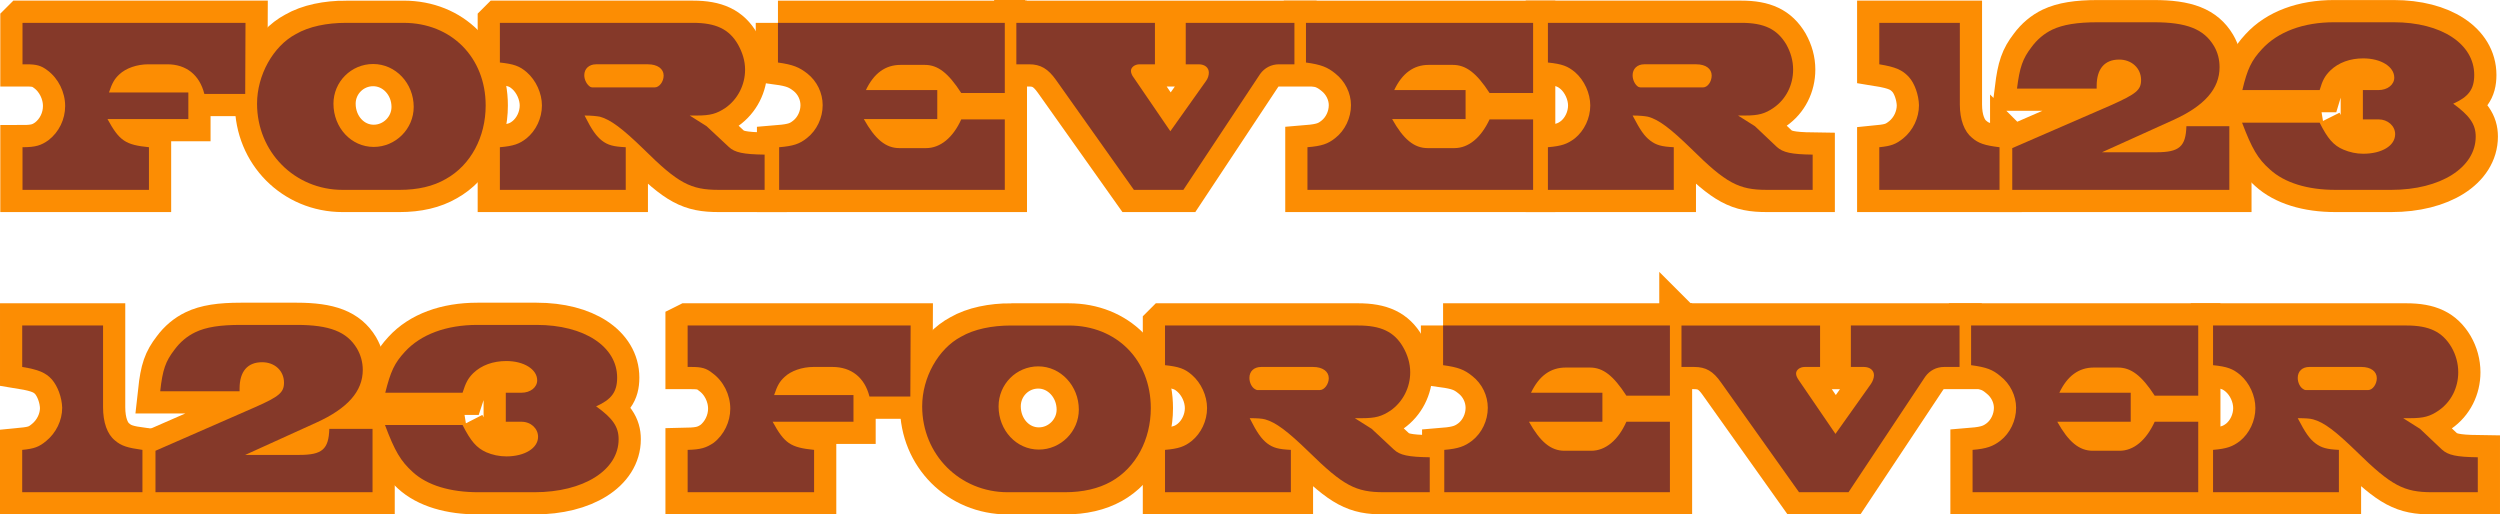<?xml version="1.0" encoding="UTF-8"?>
<!DOCTYPE svg PUBLIC "-//W3C//DTD SVG 1.1//EN" "http://www.w3.org/Graphics/SVG/1.1/DTD/svg11.dtd">
<!-- Creator: CorelDRAW Home & Student X7 -->
<svg xmlns="http://www.w3.org/2000/svg" xml:space="preserve" width="84.431mm" height="17.375mm" version="1.1" style="shape-rendering:geometricPrecision; text-rendering:geometricPrecision; image-rendering:optimizeQuality; fill-rule:evenodd; clip-rule:evenodd"
viewBox="0 0 8442 1737"
 xmlns:xlink="http://www.w3.org/1999/xlink">
 <defs>
  <style type="text/css">
   <![CDATA[
    .str0 {stroke:#FC8D03;stroke-width:149.985}
    .fil0 {fill:none;fill-rule:nonzero}
    .fil1 {fill:#853929;fill-rule:nonzero}
   ]]>
  </style>
 </defs>
 <g id="Ebene_x0020_1">
  <g>
   <path class="fil0 str0" d="M76 77l0 140c4,0 8,0 13,0 34,0 50,4 72,21 36,27 59,73 59,120 0,45 -21,88 -56,115 -25,18 -44,24 -88,24l0 144 427 0 0 -144c-80,-8 -100,-22 -140,-95l273 0 0 -90 -268 0c11,-33 19,-46 35,-61 22,-21 60,-34 98,-34l64 0c64,0 109,36 125,100l138 0 1 -240 -753 0z"/>
  </g>
  <g>
   <path id="1" class="fil0 str0" d="M1397 361c0,74 -61,135 -135,135 -76,0 -136,-65 -136,-146 0,-74 60,-134 134,-134 76,0 137,65 137,145zm-228 -284c-65,0 -125,12 -170,38 -77,41 -131,139 -131,235 0,163 127,291 289,291l192 0c62,0 114,-12 157,-37 84,-47 134,-142 134,-248 0,-162 -116,-279 -277,-279l-194 0z"/>
  </g>
  <g>
   <path id="2" class="fil0 str0" d="M2188 217c32,0 53,15 53,38 0,21 -15,40 -30,40l-211 0c-2,0 -5,-1 -7,-2 -11,-7 -20,-23 -20,-39 0,-22 16,-37 40,-37l175 0zm-500 -140l0 134c47,5 67,12 91,33 31,27 51,71 51,112 0,43 -20,85 -52,111 -24,19 -44,26 -90,30l0 144 425 0 0 -144c-42,-2 -60,-7 -80,-22 -19,-15 -34,-35 -59,-85 24,0 41,2 52,4 36,10 76,40 147,109 117,116 159,138 254,138l155 0 0 -119c-72,-1 -101,-7 -121,-26l-75 -70 -57 -36c8,0 16,0 24,0 46,0 67,-6 97,-26 41,-29 66,-77 66,-129 0,-30 -9,-58 -24,-85 -30,-52 -75,-73 -152,-73l-652 0z"/>
  </g>
  <g>
   <path id="3" class="fil0 str0" d="M2627 77l0 134c51,7 72,16 99,37 33,26 52,66 52,107 0,43 -20,85 -53,111 -25,20 -46,27 -94,31l0 144 762 0 0 -238 -147 0c-28,62 -71,97 -119,97l-90 0c-46,0 -82,-30 -120,-98l248 0 0 -98 -241 0c27,-57 66,-85 117,-85l82 0c44,0 79,27 123,95l147 0 0 -237 -766 0z"/>
  </g>
  <g>
   <path id="4" class="fil0 str0" d="M3432 77l0 140 43 0c39,0 64,15 91,53l263 371 167 0 259 -391c15,-21 38,-33 64,-33l52 0 0 -140 -367 0 0 140 44 0c20,0 34,11 34,28 0,9 -3,20 -10,29l-120 169 -123 -180c-7,-9 -10,-17 -10,-24 0,-12 13,-22 29,-22l52 0 0 -140 -468 0z"/>
  </g>
  <g>
   <path id="5" class="fil0 str0" d="M4410 77l0 134c52,7 73,16 99,37 33,26 53,66 53,107 0,43 -20,85 -53,111 -25,20 -46,27 -94,31l0 144 762 0 0 -238 -147 0c-29,62 -71,97 -119,97l-90 0c-46,0 -82,-30 -120,-98l248 0 0 -98 -241 0c27,-57 66,-85 116,-85l82 0c44,0 80,27 124,95l147 0 0 -237 -767 0z"/>
  </g>
  <g>
   <path id="6" class="fil0 str0" d="M5728 217c32,0 52,15 52,38 0,21 -14,40 -29,40l-211 0c-3,0 -5,-1 -8,-2 -11,-7 -19,-23 -19,-39 0,-22 16,-37 39,-37l176 0zm-501 -140l0 134c48,5 67,12 92,33 31,27 51,71 51,112 0,43 -20,85 -52,111 -25,19 -44,26 -91,30l0 144 425 0 0 -144c-41,-2 -59,-7 -79,-22 -20,-15 -34,-35 -60,-85 25,0 42,2 52,4 37,10 76,40 147,109 117,116 160,138 254,138l155 0 0 -119c-72,-1 -100,-7 -121,-26l-74 -70 -57 -36c8,0 15,0 24,0 45,0 67,-6 96,-26 42,-29 66,-77 66,-129 0,-30 -8,-58 -23,-85 -31,-52 -75,-73 -152,-73l-653 0z"/>
  </g>
  <g>
   <path id="7" class="fil0 str0" d="M6346 641l406 0 0 -144c-50,-6 -71,-13 -93,-32 -26,-21 -41,-61 -41,-112l0 -276 -272 0 0 140c55,9 78,19 100,43 20,22 33,61 34,95 0,43 -20,85 -53,112 -25,20 -41,26 -81,30l0 144z"/>
  </g>
  <g>
   <path id="8" class="fil0 str0" d="M6795 500l0 141 733 0 0 -215 -145 0c-2,69 -24,88 -101,88l-184 0 241 -109c106,-48 156,-106 156,-178 0,-26 -6,-50 -19,-72 -34,-57 -92,-80 -203,-80l-189 0c-70,0 -118,8 -154,25 -27,13 -51,33 -70,59 -30,39 -40,68 -49,140l269 0c0,-3 0,-6 0,-9 0,-58 27,-89 76,-89 42,0 74,29 74,69 0,34 -17,47 -99,84l-336 146z"/>
  </g>
  <g>
   <path id="9" class="fil0 str0" d="M7833 414l-262 0c33,87 53,122 94,158 49,45 127,69 221,69l189 0c166,0 285,-75 285,-180 0,-42 -21,-71 -76,-111 52,-23 71,-49 71,-97 0,-105 -111,-178 -272,-178l-201 0c-104,0 -190,32 -244,91 -35,38 -49,66 -66,138l261 0c10,-34 18,-48 36,-66 28,-27 67,-41 111,-41 60,0 105,28 105,65 0,24 -23,42 -53,42l-53 0 0 99 53 0c31,0 56,22 56,50 0,39 -45,66 -108,66 -23,0 -46,-5 -67,-14 -33,-14 -53,-37 -80,-91z"/>
  </g>
  <g>
   <path id="10" class="fil0 str0" d="M75 1662l406 0 0 -143c-50,-7 -71,-13 -93,-32 -26,-21 -40,-61 -40,-112l0 -276 -273 0 0 140c55,9 79,19 100,42 20,23 34,61 35,96 0,43 -21,85 -54,112 -24,20 -40,26 -81,30l0 143z"/>
  </g>
  <g>
   <path id="11" class="fil0 str0" d="M525 1522l0 140 733 0 0 -214 -146 0c-2,69 -24,88 -101,88l-183 0 240 -109c106,-48 157,-106 157,-178 0,-26 -7,-51 -20,-73 -34,-56 -92,-79 -203,-79l-189 0c-69,0 -117,7 -154,25 -27,13 -51,33 -70,59 -30,39 -40,67 -48,140l268 0c0,-3 0,-6 0,-9 0,-58 27,-89 76,-89 43,0 74,29 74,69 0,33 -16,47 -98,83l-336 147z"/>
  </g>
  <g>
   <path id="12" class="fil0 str0" d="M1562 1435l-262 0c33,88 53,122 94,159 49,45 127,68 221,68l190 0c165,0 284,-74 284,-179 0,-42 -20,-71 -76,-111 52,-23 71,-49 71,-97 0,-105 -111,-178 -272,-178l-200 0c-105,0 -191,32 -245,91 -35,38 -48,66 -66,138l261 0c11,-34 18,-48 36,-66 28,-27 67,-41 112,-41 59,0 104,28 104,65 0,24 -23,42 -53,42l-53 0 0 98 53 0c32,0 56,23 56,51 0,38 -45,66 -107,66 -24,0 -47,-5 -68,-14 -33,-15 -52,-37 -80,-92z"/>
  </g>
  <g>
   <path id="13" class="fil0 str0" d="M2322 1099l0 140c4,0 8,0 13,0 34,0 50,4 71,21 37,27 60,73 60,120 0,44 -21,88 -56,115 -25,17 -44,23 -88,24l0 143 427 0 0 -143c-80,-8 -100,-22 -140,-95l273 0 0 -90 -268 0c11,-33 19,-46 35,-61 22,-21 60,-34 98,-34l64 0c64,0 109,36 125,100l138 0 1 -240 -753 0z"/>
  </g>
  <g>
   <path id="14" class="fil0 str0" d="M3643 1383c0,74 -61,135 -135,135 -76,0 -136,-65 -136,-146 0,-75 60,-135 134,-135 76,0 137,66 137,146zm-228 -284c-65,0 -125,12 -170,38 -77,41 -131,138 -131,235 0,163 127,290 289,290l192 0c62,0 114,-12 157,-36 84,-47 134,-142 134,-248 0,-163 -116,-279 -277,-279l-194 0z"/>
  </g>
  <g>
   <path id="15" class="fil0 str0" d="M4434 1239c32,0 53,15 53,38 0,20 -15,40 -30,40l-211 0c-2,0 -5,-1 -8,-3 -11,-6 -19,-22 -19,-38 0,-23 16,-37 40,-37l175 0zm-500 -140l0 134c47,5 67,12 91,33 31,27 51,70 51,112 0,43 -20,85 -52,111 -24,19 -44,26 -90,30l0 143 425 0 0 -143c-42,-2 -60,-7 -80,-22 -19,-15 -34,-35 -59,-85 24,0 41,1 52,4 36,10 76,40 147,109 117,115 159,137 254,137l155 0 0 -118c-72,-1 -101,-7 -121,-26l-75 -70 -57 -36c8,0 16,0 24,0 46,0 67,-6 97,-26 41,-29 66,-77 66,-129 0,-30 -9,-59 -24,-85 -30,-52 -75,-73 -152,-73l-652 0z"/>
  </g>
  <g>
   <path id="16" class="fil0 str0" d="M4873 1099l0 134c51,7 72,15 99,37 33,26 52,66 52,107 0,43 -20,85 -53,111 -25,19 -46,27 -94,31l0 143 762 0 0 -238 -147 0c-28,63 -71,98 -119,98l-90 0c-46,0 -82,-30 -120,-98l248 0 0 -98 -241 0c27,-57 66,-85 117,-85l82 0c44,0 79,27 123,95l147 0 0 -237 -766 0z"/>
  </g>
  <g>
   <path id="17" class="fil0 str0" d="M5678 1099l0 140 43 0c39,0 64,14 91,53l263 370 167 0 259 -390c15,-21 38,-33 64,-33l52 0 0 -140 -367 0 0 140 44 0c20,0 34,11 34,28 0,9 -4,20 -10,29l-120 169 -123 -180c-7,-10 -10,-17 -10,-24 0,-12 13,-22 29,-22l52 0 0 -140 -468 0z"/>
  </g>
  <g>
   <path id="18" class="fil0 str0" d="M6656 1099l0 134c52,7 73,15 99,37 33,26 53,66 53,107 0,43 -20,85 -53,111 -25,19 -46,27 -94,31l0 143 762 0 0 -238 -147 0c-29,63 -71,98 -119,98l-90 0c-46,0 -82,-30 -120,-98l248 0 0 -98 -241 0c27,-57 66,-85 116,-85l82 0c44,0 80,27 124,95l147 0 0 -237 -767 0z"/>
  </g>
  <g>
   <path id="19" class="fil0 str0" d="M7974 1239c32,0 52,15 52,38 0,20 -14,40 -29,40l-211 0c-3,0 -5,-1 -8,-3 -11,-6 -19,-22 -19,-38 0,-23 16,-37 39,-37l176 0zm-501 -140l0 134c48,5 67,12 92,33 31,27 51,70 51,112 0,43 -20,85 -52,111 -25,19 -44,26 -91,30l0 143 425 0 0 -143c-41,-2 -59,-7 -79,-22 -20,-15 -34,-35 -60,-85 25,0 42,1 52,4 37,10 76,40 147,109 117,115 160,137 254,137l155 0 0 -118c-72,-1 -100,-7 -121,-26l-74 -70 -57 -36c8,0 15,0 24,0 45,0 67,-6 96,-26 42,-29 66,-77 66,-129 0,-30 -8,-59 -23,-85 -31,-52 -75,-73 -152,-73l-653 0z"/>
  </g>
  <path id="20" class="fil1" d="M76 77l0 140c4,0 8,0 13,0 34,0 50,4 72,21 36,27 59,73 59,120 0,45 -21,88 -56,115 -25,18 -44,24 -88,24l0 144 427 0 0 -144c-80,-8 -100,-22 -140,-95l273 0 0 -90 -268 0c11,-33 19,-46 35,-61 22,-21 60,-34 98,-34l64 0c64,0 109,36 125,100l138 0 1 -240 -753 0z"/>
  <path id="21" class="fil1" d="M1397 361c0,74 -61,135 -135,135 -76,0 -136,-65 -136,-146 0,-74 60,-134 134,-134 76,0 137,65 137,145zm-228 -284c-65,0 -125,12 -170,38 -77,41 -131,139 -131,235 0,163 127,291 289,291l192 0c62,0 114,-12 157,-37 84,-47 134,-142 134,-248 0,-162 -116,-279 -277,-279l-194 0z"/>
  <path id="22" class="fil1" d="M2188 217c32,0 53,15 53,38 0,21 -15,40 -30,40l-211 0c-2,0 -5,-1 -7,-2 -11,-7 -20,-23 -20,-39 0,-22 16,-37 40,-37l175 0zm-500 -140l0 134c47,5 67,12 91,33 31,27 51,71 51,112 0,43 -20,85 -52,111 -24,19 -44,26 -90,30l0 144 425 0 0 -144c-42,-2 -60,-7 -80,-22 -19,-15 -34,-35 -59,-85 24,0 41,2 52,4 36,10 76,40 147,109 117,116 159,138 254,138l155 0 0 -119c-72,-1 -101,-7 -121,-26l-75 -70 -57 -36c8,0 16,0 24,0 46,0 67,-6 97,-26 41,-29 66,-77 66,-129 0,-30 -9,-58 -24,-85 -30,-52 -75,-73 -152,-73l-652 0z"/>
  <path id="23" class="fil1" d="M2627 77l0 134c51,7 72,16 99,37 33,26 52,66 52,107 0,43 -20,85 -53,111 -25,20 -46,27 -94,31l0 144 762 0 0 -238 -147 0c-28,62 -71,97 -119,97l-90 0c-46,0 -82,-30 -120,-98l248 0 0 -98 -241 0c27,-57 66,-85 117,-85l82 0c44,0 79,27 123,95l147 0 0 -237 -766 0z"/>
  <path id="24" class="fil1" d="M3432 77l0 140 43 0c39,0 64,15 91,53l263 371 167 0 259 -391c15,-21 38,-33 64,-33l52 0 0 -140 -367 0 0 140 44 0c20,0 34,11 34,28 0,9 -3,20 -10,29l-120 169 -123 -180c-7,-9 -10,-17 -10,-24 0,-12 13,-22 29,-22l52 0 0 -140 -468 0z"/>
  <path id="25" class="fil1" d="M4410 77l0 134c52,7 73,16 99,37 33,26 53,66 53,107 0,43 -20,85 -53,111 -25,20 -46,27 -94,31l0 144 762 0 0 -238 -147 0c-29,62 -71,97 -119,97l-90 0c-46,0 -82,-30 -120,-98l248 0 0 -98 -241 0c27,-57 66,-85 116,-85l82 0c44,0 80,27 124,95l147 0 0 -237 -767 0z"/>
  <path id="26" class="fil1" d="M5728 217c32,0 52,15 52,38 0,21 -14,40 -29,40l-211 0c-3,0 -5,-1 -8,-2 -11,-7 -19,-23 -19,-39 0,-22 16,-37 39,-37l176 0zm-501 -140l0 134c48,5 67,12 92,33 31,27 51,71 51,112 0,43 -20,85 -52,111 -25,19 -44,26 -91,30l0 144 425 0 0 -144c-41,-2 -59,-7 -79,-22 -20,-15 -34,-35 -60,-85 25,0 42,2 52,4 37,10 76,40 147,109 117,116 160,138 254,138l155 0 0 -119c-72,-1 -100,-7 -121,-26l-74 -70 -57 -36c8,0 15,0 24,0 45,0 67,-6 96,-26 42,-29 66,-77 66,-129 0,-30 -8,-58 -23,-85 -31,-52 -75,-73 -152,-73l-653 0z"/>
  <path id="27" class="fil1" d="M6346 641l406 0 0 -144c-50,-6 -71,-13 -93,-32 -26,-21 -41,-61 -41,-112l0 -276 -272 0 0 140c55,9 78,19 100,43 20,22 33,61 34,95 0,43 -20,85 -53,112 -25,20 -41,26 -81,30l0 144z"/>
  <path id="28" class="fil1" d="M6795 500l0 141 733 0 0 -215 -145 0c-2,69 -24,88 -101,88l-184 0 241 -109c106,-48 156,-106 156,-178 0,-26 -6,-50 -19,-72 -34,-57 -92,-80 -203,-80l-189 0c-70,0 -118,8 -154,25 -27,13 -51,33 -70,59 -30,39 -40,68 -49,140l269 0c0,-3 0,-6 0,-9 0,-58 27,-89 76,-89 42,0 74,29 74,69 0,34 -17,47 -99,84l-336 146z"/>
  <path id="29" class="fil1" d="M7833 414l-262 0c33,87 53,122 94,158 49,45 127,69 221,69l189 0c166,0 285,-75 285,-180 0,-42 -21,-71 -76,-111 52,-23 71,-49 71,-97 0,-105 -111,-178 -272,-178l-201 0c-104,0 -190,32 -244,91 -35,38 -49,66 -66,138l261 0c10,-34 18,-48 36,-66 28,-27 67,-41 111,-41 60,0 105,28 105,65 0,24 -23,42 -53,42l-53 0 0 99 53 0c31,0 56,22 56,50 0,39 -45,66 -108,66 -23,0 -46,-5 -67,-14 -33,-14 -53,-37 -80,-91z"/>
  <path id="30" class="fil1" d="M75 1662l406 0 0 -143c-50,-7 -71,-13 -93,-32 -26,-21 -40,-61 -40,-112l0 -276 -273 0 0 140c55,9 79,19 100,42 20,23 34,61 35,96 0,43 -21,85 -54,112 -24,20 -40,26 -81,30l0 143z"/>
  <path id="31" class="fil1" d="M525 1522l0 140 733 0 0 -214 -146 0c-2,69 -24,88 -101,88l-183 0 240 -109c106,-48 157,-106 157,-178 0,-26 -7,-51 -20,-73 -34,-56 -92,-79 -203,-79l-189 0c-69,0 -117,7 -154,25 -27,13 -51,33 -70,59 -30,39 -40,67 -48,140l268 0c0,-3 0,-6 0,-9 0,-58 27,-89 76,-89 43,0 74,29 74,69 0,33 -16,47 -98,83l-336 147z"/>
  <path id="32" class="fil1" d="M1562 1435l-262 0c33,88 53,122 94,159 49,45 127,68 221,68l190 0c165,0 284,-74 284,-179 0,-42 -20,-71 -76,-111 52,-23 71,-49 71,-97 0,-105 -111,-178 -272,-178l-200 0c-105,0 -191,32 -245,91 -35,38 -48,66 -66,138l261 0c11,-34 18,-48 36,-66 28,-27 67,-41 112,-41 59,0 104,28 104,65 0,24 -23,42 -53,42l-53 0 0 98 53 0c32,0 56,23 56,51 0,38 -45,66 -107,66 -24,0 -47,-5 -68,-14 -33,-15 -52,-37 -80,-92z"/>
  <path id="33" class="fil1" d="M2322 1099l0 140c4,0 8,0 13,0 34,0 50,4 71,21 37,27 60,73 60,120 0,44 -21,88 -56,115 -25,17 -44,23 -88,24l0 143 427 0 0 -143c-80,-8 -100,-22 -140,-95l273 0 0 -90 -268 0c11,-33 19,-46 35,-61 22,-21 60,-34 98,-34l64 0c64,0 109,36 125,100l138 0 1 -240 -753 0z"/>
  <path id="34" class="fil1" d="M3643 1383c0,74 -61,135 -135,135 -76,0 -136,-65 -136,-146 0,-75 60,-135 134,-135 76,0 137,66 137,146zm-228 -284c-65,0 -125,12 -170,38 -77,41 -131,138 -131,235 0,163 127,290 289,290l192 0c62,0 114,-12 157,-36 84,-47 134,-142 134,-248 0,-163 -116,-279 -277,-279l-194 0z"/>
  <path id="35" class="fil1" d="M4434 1239c32,0 53,15 53,38 0,20 -15,40 -30,40l-211 0c-2,0 -5,-1 -8,-3 -11,-6 -19,-22 -19,-38 0,-23 16,-37 40,-37l175 0zm-500 -140l0 134c47,5 67,12 91,33 31,27 51,70 51,112 0,43 -20,85 -52,111 -24,19 -44,26 -90,30l0 143 425 0 0 -143c-42,-2 -60,-7 -80,-22 -19,-15 -34,-35 -59,-85 24,0 41,1 52,4 36,10 76,40 147,109 117,115 159,137 254,137l155 0 0 -118c-72,-1 -101,-7 -121,-26l-75 -70 -57 -36c8,0 16,0 24,0 46,0 67,-6 97,-26 41,-29 66,-77 66,-129 0,-30 -9,-59 -24,-85 -30,-52 -75,-73 -152,-73l-652 0z"/>
  <path id="36" class="fil1" d="M4873 1099l0 134c51,7 72,15 99,37 33,26 52,66 52,107 0,43 -20,85 -53,111 -25,19 -46,27 -94,31l0 143 762 0 0 -238 -147 0c-28,63 -71,98 -119,98l-90 0c-46,0 -82,-30 -120,-98l248 0 0 -98 -241 0c27,-57 66,-85 117,-85l82 0c44,0 79,27 123,95l147 0 0 -237 -766 0z"/>
  <path id="37" class="fil1" d="M5678 1099l0 140 43 0c39,0 64,14 91,53l263 370 167 0 259 -390c15,-21 38,-33 64,-33l52 0 0 -140 -367 0 0 140 44 0c20,0 34,11 34,28 0,9 -4,20 -10,29l-120 169 -123 -180c-7,-10 -10,-17 -10,-24 0,-12 13,-22 29,-22l52 0 0 -140 -468 0z"/>
  <path id="38" class="fil1" d="M6656 1099l0 134c52,7 73,15 99,37 33,26 53,66 53,107 0,43 -20,85 -53,111 -25,19 -46,27 -94,31l0 143 762 0 0 -238 -147 0c-29,63 -71,98 -119,98l-90 0c-46,0 -82,-30 -120,-98l248 0 0 -98 -241 0c27,-57 66,-85 116,-85l82 0c44,0 80,27 124,95l147 0 0 -237 -767 0z"/>
  <path id="39" class="fil1" d="M7974 1239c32,0 52,15 52,38 0,20 -14,40 -29,40l-211 0c-3,0 -5,-1 -8,-3 -11,-6 -19,-22 -19,-38 0,-23 16,-37 39,-37l176 0zm-501 -140l0 134c48,5 67,12 92,33 31,27 51,70 51,112 0,43 -20,85 -52,111 -25,19 -44,26 -91,30l0 143 425 0 0 -143c-41,-2 -59,-7 -79,-22 -20,-15 -34,-35 -60,-85 25,0 42,1 52,4 37,10 76,40 147,109 117,115 160,137 254,137l155 0 0 -118c-72,-1 -100,-7 -121,-26l-74 -70 -57 -36c8,0 15,0 24,0 45,0 67,-6 96,-26 42,-29 66,-77 66,-129 0,-30 -8,-59 -23,-85 -31,-52 -75,-73 -152,-73l-653 0z"/>
 </g>
</svg>
